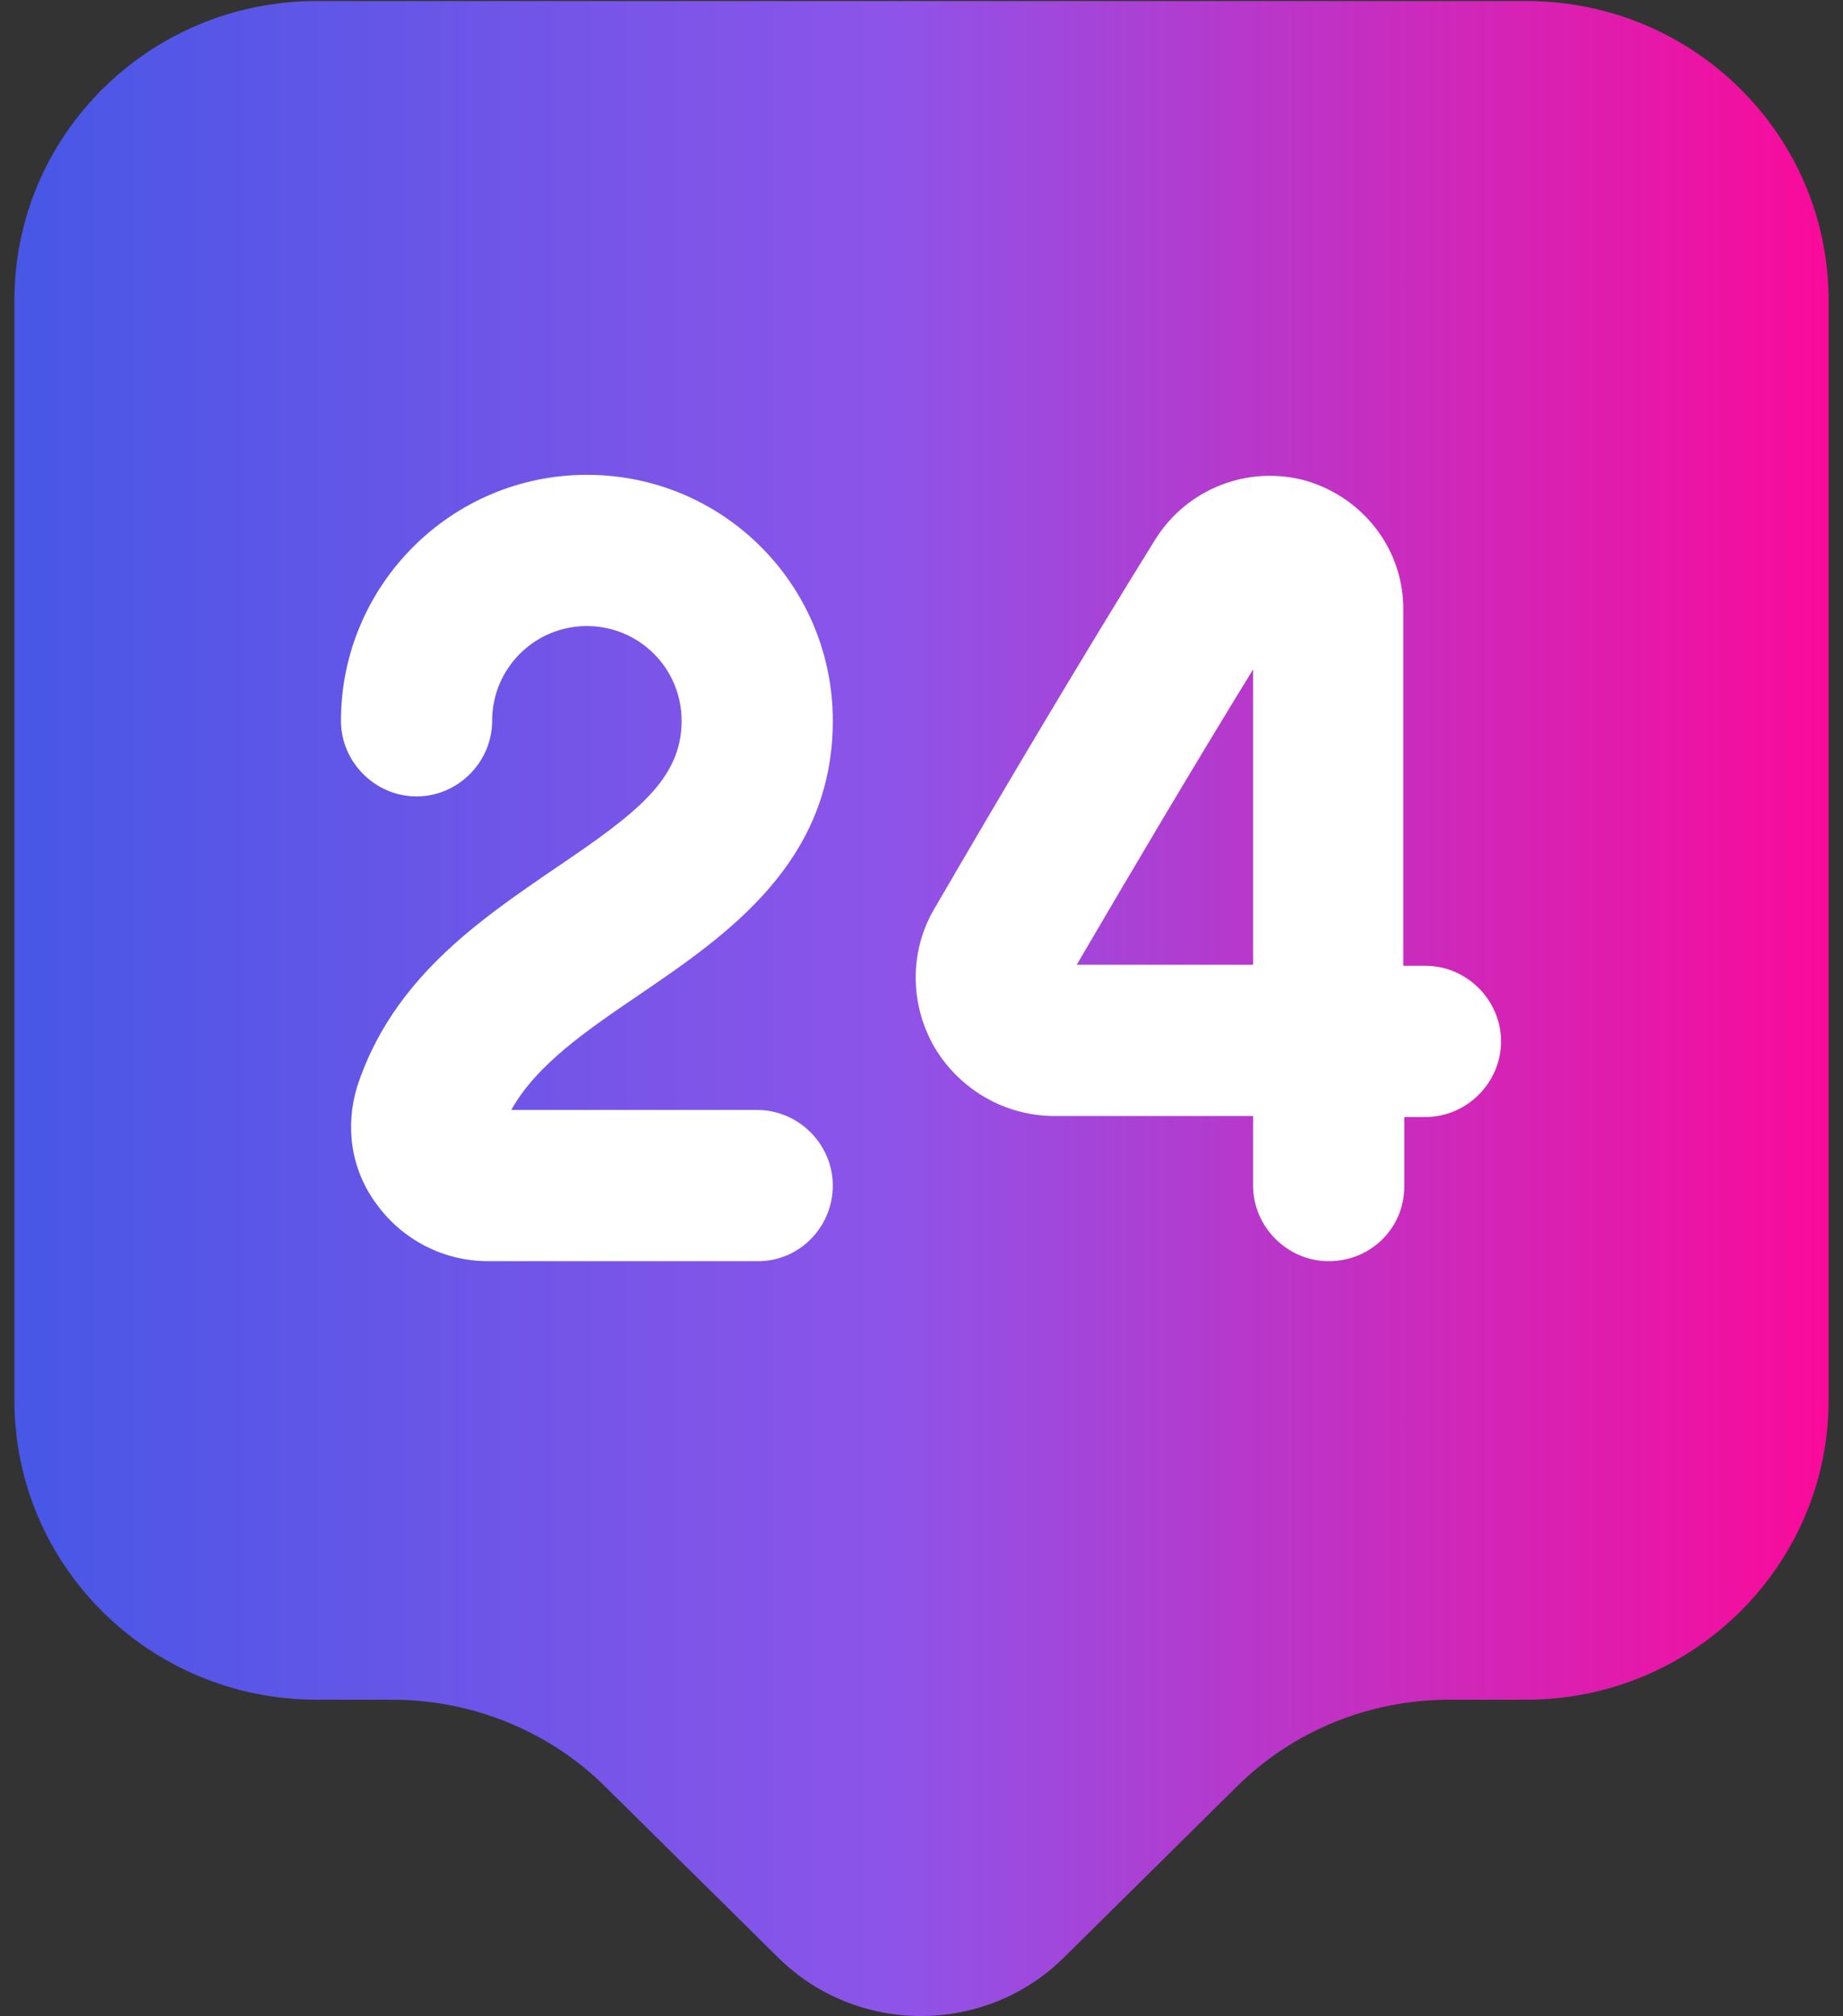 <svg width="64" height="70" viewBox="0 0 64 70" fill="none" xmlns="http://www.w3.org/2000/svg">
<rect x="0" y="0" width="64" height="70" fill="#333333" stroke="none"/>
<path d="M53 59.01H50.34C47.54 59.01 44.88 60.095 42.92 62.055L36.935 67.97C34.205 70.665 29.76 70.665 27.03 67.97L21.045 62.055C19.085 60.095 16.39 59.01 13.625 59.01H11C5.19 59.01 0.5 54.355 0.5 48.615V10.43C0.5 4.69 5.19 0.035 11 0.035H53C58.81 0.035 63.5 4.69 63.5 10.43V48.615C63.5 54.32 58.81 59.01 53 59.01Z" fill="url(#paint0_linear_2350_863)"/>
<path d="M26.33 43.785H16.95C15.41 43.785 13.975 43.05 13.065 41.79C12.19 40.6 11.98 39.13 12.4 37.73C13.625 33.985 16.635 31.955 19.295 30.135C22.095 28.245 23.67 27.055 23.67 25.025C23.67 23.205 22.2 21.735 20.38 21.735C18.56 21.735 17.09 23.205 17.09 25.025C17.09 26.46 15.9 27.65 14.465 27.65C13.03 27.65 11.84 26.46 11.84 25.025C11.84 20.335 15.655 16.485 20.38 16.485C25.105 16.485 28.92 20.3 28.92 25.025C28.92 29.96 25.21 32.48 22.235 34.51C20.38 35.77 18.63 36.96 17.755 38.535H26.295C27.73 38.535 28.92 39.725 28.92 41.16C28.92 42.595 27.765 43.785 26.33 43.785Z" fill="white"/>
<path d="M46.14 43.785C44.705 43.785 43.515 42.595 43.515 41.16V38.745H36.655C36.655 38.745 36.655 38.745 36.62 38.745C34.905 38.745 33.33 37.835 32.455 36.365C31.58 34.86 31.58 33.005 32.455 31.535C34.835 27.44 37.6 22.785 40.12 18.725C41.24 16.94 43.375 16.135 45.37 16.695C47.365 17.29 48.765 19.11 48.73 21.21V33.53H49.5C50.935 33.53 52.125 34.72 52.125 36.155C52.125 37.59 50.935 38.78 49.5 38.78H48.765V41.195C48.765 42.63 47.61 43.785 46.14 43.785ZM43.515 23.24C41.45 26.6 39.315 30.205 37.39 33.495H43.515V23.24Z" fill="white"/>
<defs>
<linearGradient id="paint0_linear_2350_863" x1="0.5" y1="35.013" x2="63.5" y2="35.013" gradientUnits="userSpaceOnUse">
<stop stop-color="#4757E6"/>
<stop offset="0.484" stop-color="#8E54E9"/>
<stop offset="1" stop-color="#FA0A9A"/>
</linearGradient>
</defs>
</svg>
